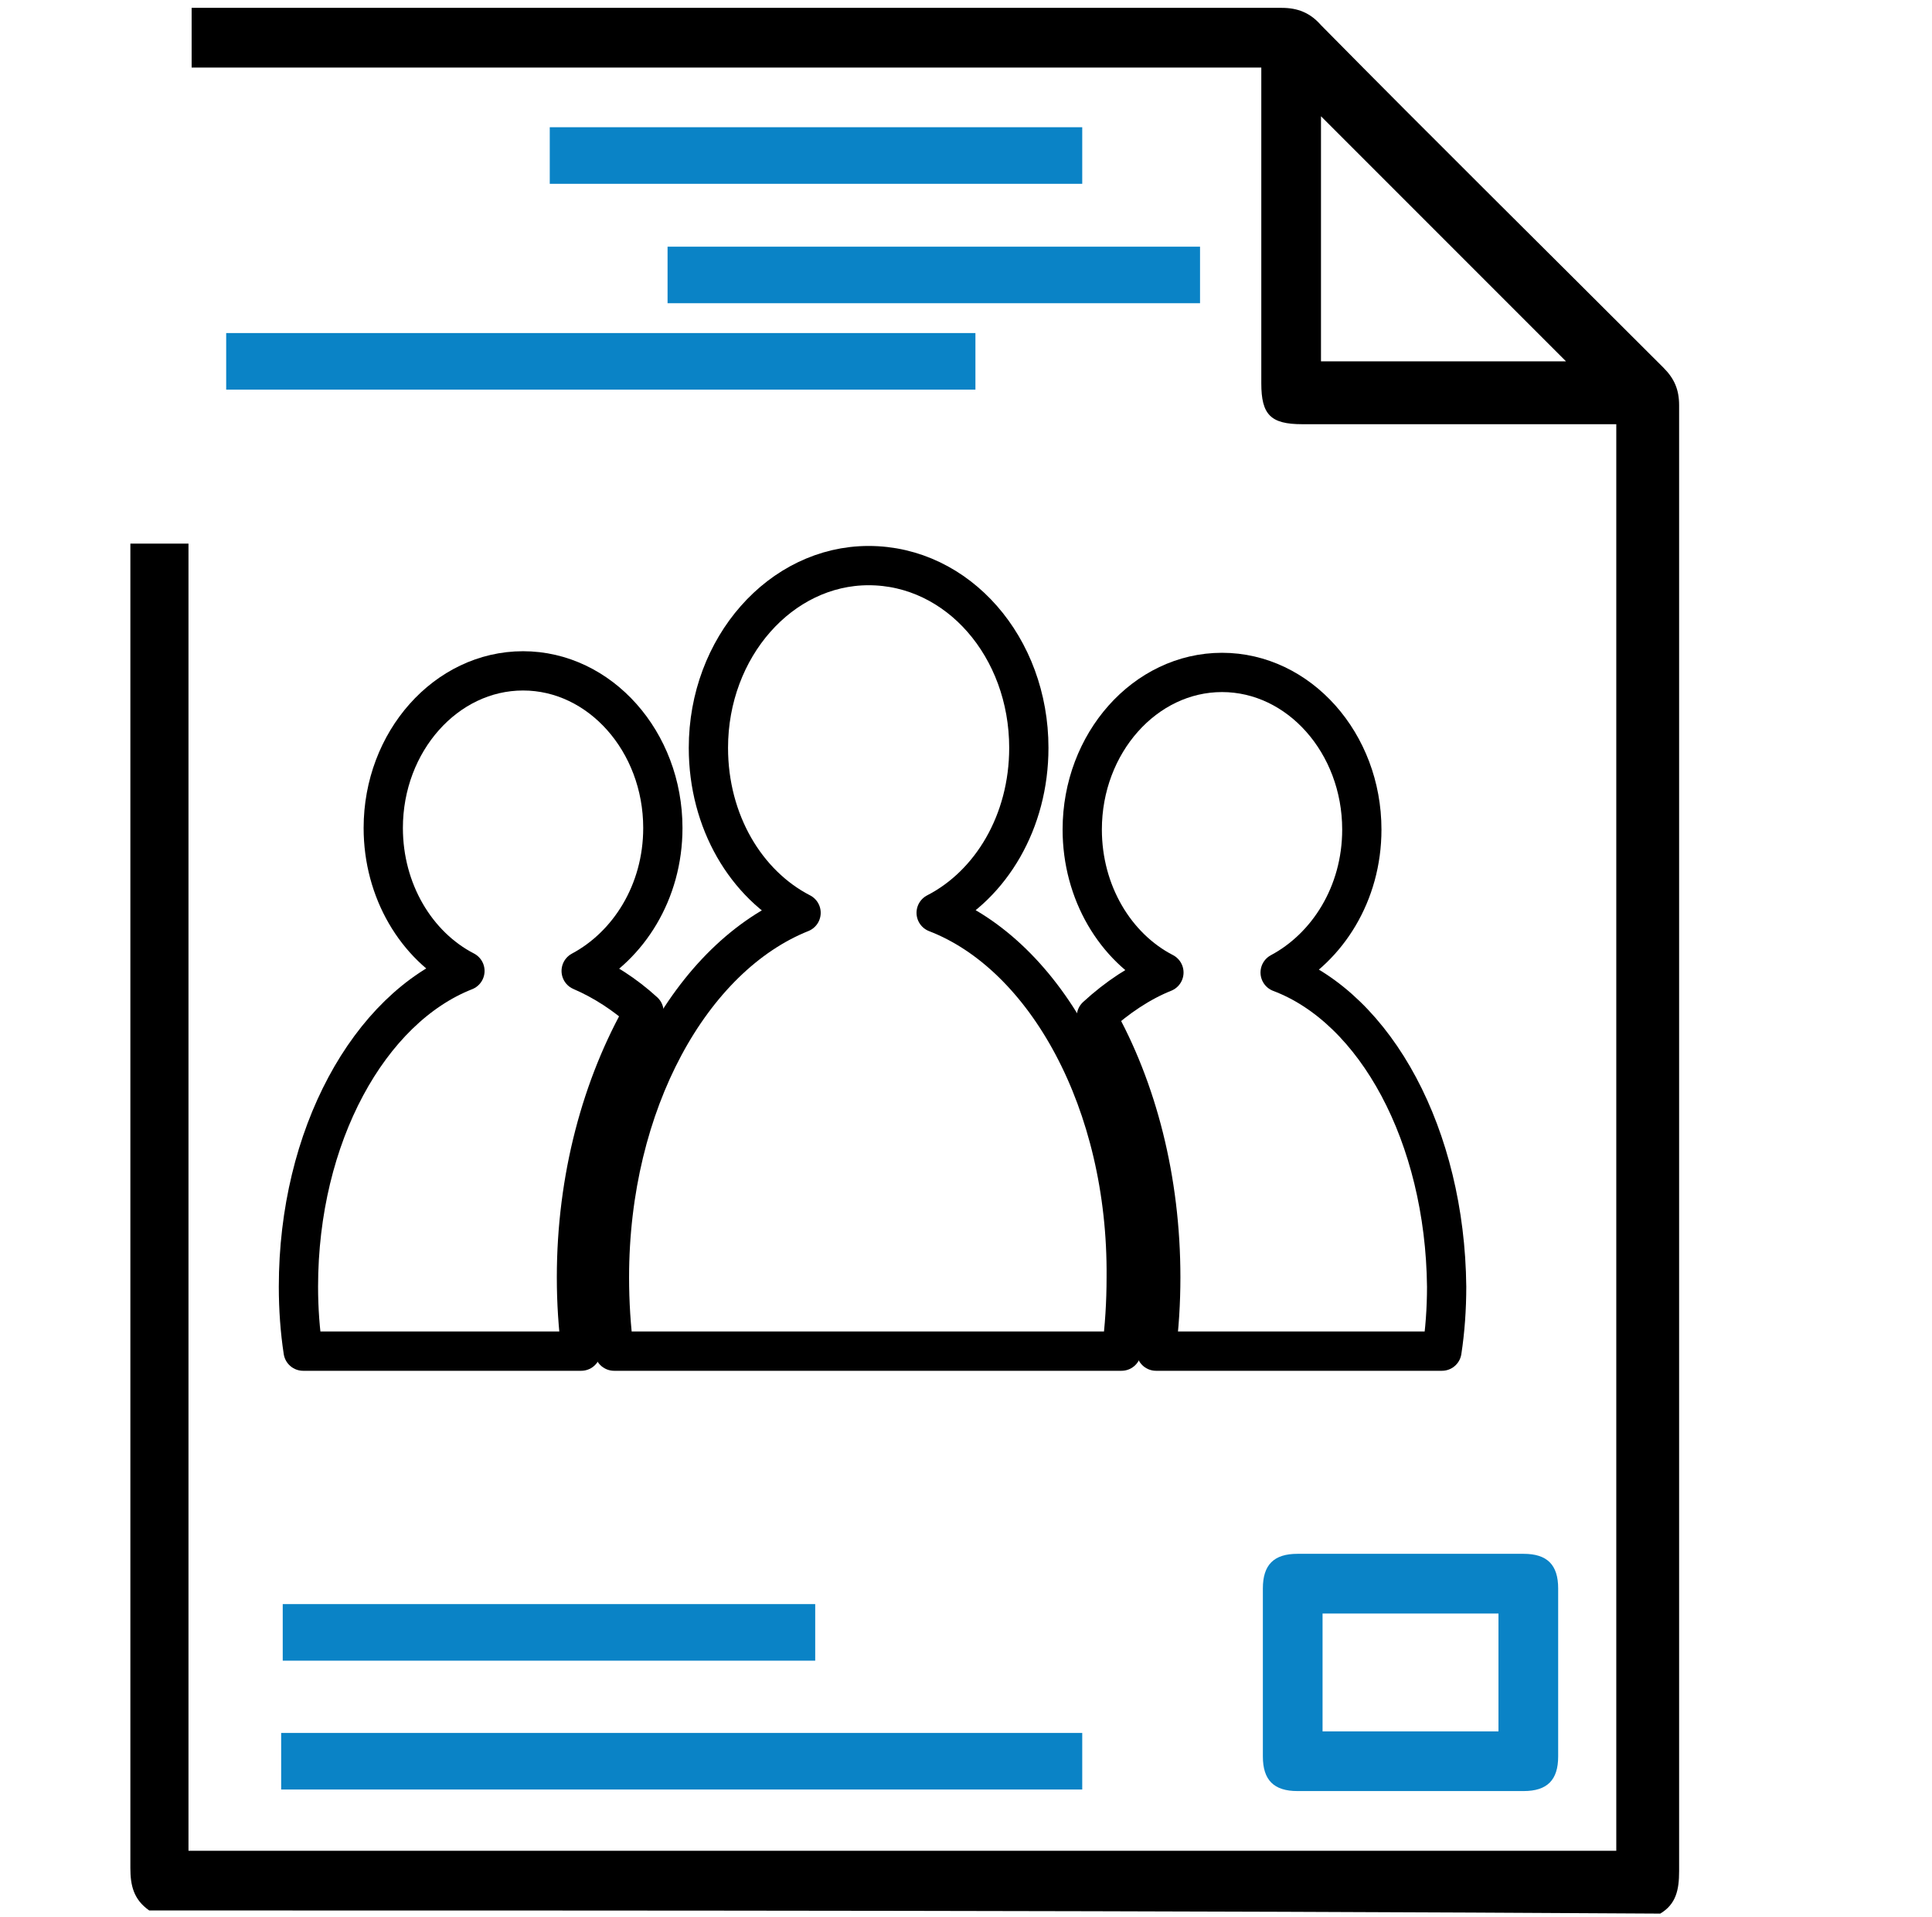 <?xml version="1.0" encoding="utf-8"?>
<!-- Generator: Adobe Illustrator 26.0.2, SVG Export Plug-In . SVG Version: 6.00 Build 0)  -->
<svg version="1.1" id="Layer_1" xmlns="http://www.w3.org/2000/svg" xmlns:xlink="http://www.w3.org/1999/xlink" x="0px" y="0px"
	 viewBox="0 0 123 122" style="enable-background:new 0 0 123 122;" xml:space="preserve">
<style type="text/css">
	.st0{fill:none;stroke:#000000;stroke-width:3;stroke-linecap:round;stroke-miterlimit:10;}
	.st1{fill:#0A83C6;}
	.st2{fill:#1182C5;stroke:#1182C5;stroke-miterlimit:10;}
	.st3{fill:none;stroke:#000000;stroke-width:3;stroke-linejoin:round;stroke-miterlimit:10;}
	.st4{fill:#1182C5;}
	.st5{fill:none;stroke:#000000;stroke-width:2;stroke-miterlimit:10;}
	.st6{fill:none;stroke:#0A83C6;stroke-width:8;stroke-linecap:round;stroke-miterlimit:10;}
	.st7{fill:none;stroke:#000000;stroke-width:8;stroke-linecap:round;stroke-miterlimit:10;}
	.st8{fill:none;stroke:#1182C5;stroke-width:9;stroke-linecap:round;stroke-miterlimit:10;}
	.st9{fill:none;stroke:#1182C5;stroke-width:2;stroke-miterlimit:10;}
	.st10{fill:#FFFFFF;}
	.st11{stroke:#000000;stroke-miterlimit:10;}
	.st12{fill:#0A83C6;stroke:#0A83C6;stroke-width:2;stroke-miterlimit:10;}
	.st13{fill:#0A83C6;stroke:#0A83C6;stroke-width:0.75;stroke-linejoin:round;stroke-miterlimit:10;}
	.st14{stroke:#000000;stroke-width:2;stroke-miterlimit:10;}
	.st15{fill:none;stroke:#1182C5;stroke-width:6;stroke-linecap:round;stroke-miterlimit:10;}
	.st16{fill:none;stroke:#0A83C6;stroke-width:5;stroke-linecap:round;stroke-miterlimit:10;}
	.st17{fill:none;stroke:#0A83C6;stroke-width:2;stroke-miterlimit:10;}
	.st18{fill:#0A83C6;stroke:#0A83C6;stroke-width:0.5;stroke-miterlimit:10;}
	.st19{stroke:#000000;stroke-width:0.5;stroke-miterlimit:10;}
	.st20{stroke:#FFFFFF;stroke-width:2;stroke-miterlimit:10;}
	.st21{fill:#0A83C6;stroke:#0A83C6;stroke-miterlimit:10;}
	.st22{fill:none;stroke:#0A83C6;stroke-width:3;stroke-miterlimit:10;}
	.st23{fill:none;stroke:#000000;stroke-width:3;stroke-miterlimit:10;}
	.st24{fill:none;stroke:#0A83C6;stroke-width:3;stroke-linejoin:round;stroke-miterlimit:10;}
	.st25{fill:none;stroke:#000000;stroke-width:4;stroke-miterlimit:10;}
	.st26{fill:none;stroke:#000000;stroke-linejoin:round;stroke-miterlimit:10;}
	.st27{fill:none;stroke:#000000;stroke-width:7;stroke-miterlimit:10;}
	.st28{fill:none;stroke:#000000;stroke-width:7;stroke-linecap:round;stroke-miterlimit:10;}
	.st29{fill:none;stroke:#0A83C6;stroke-width:7;stroke-linecap:round;stroke-miterlimit:10;}
	.st30{fill:#0A83C6;stroke:#FFFFFF;stroke-miterlimit:10;}
	.st31{fill:none;stroke:#1581C5;stroke-width:9;stroke-linecap:round;stroke-linejoin:round;stroke-miterlimit:10;}
	.st32{fill:none;stroke:#1581C5;stroke-width:7;stroke-linecap:round;stroke-linejoin:round;stroke-miterlimit:10;}
	.st33{fill:none;stroke:#1182C5;stroke-width:6;stroke-linecap:round;stroke-linejoin:round;stroke-miterlimit:10;}
	.st34{stroke:#000000;stroke-width:0.75;stroke-miterlimit:10;}
	.st35{fill:#0A83C6;stroke:#0A83C6;stroke-width:0.75;stroke-miterlimit:10;}
	.st36{fill:none;stroke:#000000;stroke-width:4;stroke-linejoin:round;stroke-miterlimit:10;}
	.st37{fill:none;stroke:#0A83C6;stroke-width:4;stroke-linejoin:round;stroke-miterlimit:10;}
	.st38{fill:none;stroke:#0A83C6;stroke-width:4;stroke-miterlimit:10;}
	.st39{fill:none;stroke:#0A83C6;stroke-miterlimit:10;}
	.st40{stroke:#FFFFFF;stroke-miterlimit:10;}
	.st41{fill:#1581C5;}
	.st42{fill:#1581C5;stroke:#1581C5;stroke-width:0.5;stroke-miterlimit:10;}
	.st43{fill:none;}
	.st44{fill:#FFFFFF;stroke:#000000;stroke-width:3;stroke-miterlimit:10;}
	.st45{fill:none;stroke:#000000;stroke-width:5;stroke-miterlimit:10;}
	.st46{fill:#1880C4;}
	.st47{fill:none;stroke:#1182C5;stroke-width:6;stroke-miterlimit:10;}
	.st48{stroke:#FFFFFF;stroke-width:0.5;stroke-miterlimit:10;}
	.st49{fill:#1182C5;stroke:#FFFFFF;stroke-width:0.5;stroke-miterlimit:10;}
	.st50{fill:#FFFFFF;stroke:#FFFFFF;stroke-miterlimit:10;}
	.st51{stroke:#FFFFFF;stroke-width:2;stroke-linejoin:round;stroke-miterlimit:10;}
	.st52{fill:#1581C5;stroke:#1581C5;stroke-width:2;stroke-miterlimit:10;}
	.st53{fill:none;stroke:#1880C4;stroke-width:3;stroke-miterlimit:10;}
	.st54{fill:none;stroke:#1182C5;stroke-width:2.5;stroke-miterlimit:10;}
	.st55{fill:#1581C5;stroke:#FFFFFF;stroke-width:2;stroke-miterlimit:10;}
	.st56{fill:#0A83C6;stroke:#FFFFFF;stroke-width:2;stroke-miterlimit:10;}
	.st57{fill:#606060;}
	.st58{stroke:#000000;stroke-width:3;stroke-miterlimit:10;}
	.st59{fill:#0A83C6;stroke:#606060;stroke-width:4;stroke-miterlimit:10;}
	.st60{fill:none;stroke:#1182C5;stroke-width:5;stroke-linecap:round;stroke-linejoin:round;stroke-miterlimit:10;}
	.st61{stroke:#FFFFFF;stroke-width:1.5;stroke-miterlimit:10;}
	.st62{fill:#FFFFFF;stroke:#FFFFFF;stroke-width:1.5;stroke-miterlimit:10;}
	.st63{fill:#0A83C6;stroke:#FFFFFF;stroke-width:1.5;stroke-miterlimit:10;}
	.st64{fill:#1581C5;stroke:#1182C5;stroke-miterlimit:10;}
	.st65{fill:none;stroke:#000000;stroke-width:1.27;stroke-linecap:round;stroke-miterlimit:10;}
	.st66{fill:#1581C5;stroke:#1581C5;stroke-width:0.25;stroke-miterlimit:10;}
	.st67{fill:none;stroke:#000000;stroke-width:2;stroke-linejoin:round;stroke-miterlimit:10;}
	.st68{fill:none;stroke:#0A83C6;stroke-width:2;stroke-linejoin:round;stroke-miterlimit:10;}
	.st69{fill:none;stroke:#1182C5;stroke-width:2.5;stroke-linejoin:round;stroke-miterlimit:10;}
	.st70{fill:none;stroke:#000000;stroke-width:5;stroke-linecap:round;stroke-linejoin:round;stroke-miterlimit:10;}
	.st71{fill:none;stroke:#0A83C6;stroke-width:5;stroke-linecap:round;stroke-linejoin:round;stroke-miterlimit:10;}
	.st72{fill:#1182C5;stroke:#1182C5;stroke-width:0.25;stroke-linejoin:round;stroke-miterlimit:10;}
	.st73{fill:none;stroke:#0A83C6;stroke-width:2.5;stroke-miterlimit:10;}
	.st74{fill:none;stroke:#000000;stroke-width:2.5;stroke-miterlimit:10;}
	.st75{fill:none;stroke:#1182C5;stroke-width:5;stroke-linecap:round;stroke-miterlimit:10;}
	.st76{fill:#1182C5;stroke:#1182C5;stroke-width:4;stroke-miterlimit:10;}
	.st77{stroke:#FFFFFF;stroke-width:4;stroke-miterlimit:10;}
	.st78{fill:#FFFFFF;stroke:#0A83C6;stroke-width:2;stroke-miterlimit:10;}
	.st79{fill:none;stroke:#0588DA;stroke-width:4;stroke-miterlimit:10;}
	.st80{fill:none;stroke:#0A83C6;stroke-width:5;stroke-miterlimit:10;}
	.st81{fill:#FFFFFF;stroke:#0A83C6;stroke-width:3;stroke-linecap:round;stroke-linejoin:round;stroke-miterlimit:10;}
	.st82{fill:#FFFFFF;stroke:#0A83C6;stroke-width:4;stroke-linejoin:round;stroke-miterlimit:10;}
	.st83{fill:#FFFFFF;stroke:#000000;stroke-width:2;stroke-linejoin:round;stroke-miterlimit:10;}
	.st84{fill:none;stroke:#000000;stroke-miterlimit:10;}
	.st85{fill:#1182C5;stroke:#1182C5;stroke-width:0.75;stroke-linejoin:round;stroke-miterlimit:10;}
	.st86{fill:#FFFFFF;stroke:#FFFFFF;stroke-width:5;stroke-miterlimit:10;}
	.st87{fill:#FFFFFF;stroke:#0A83C6;stroke-width:2;stroke-linejoin:round;stroke-miterlimit:10;}
	.st88{fill:none;stroke:#0A83C6;stroke-width:1.9;stroke-miterlimit:10;}
	.st89{fill:#1182C5;stroke:#FFFFFF;stroke-miterlimit:10;}
	.st90{fill:#0A83C6;stroke:#FFFFFF;stroke-width:5;stroke-linejoin:round;stroke-miterlimit:10;}
	.st91{fill:none;stroke:#000000;stroke-width:2.5;stroke-linejoin:round;stroke-miterlimit:10;}
	.st92{fill:none;stroke:#0A83C6;stroke-width:2.5;stroke-linejoin:round;stroke-miterlimit:10;}
	.st93{fill:#FFFFFF;stroke:#0A83C6;stroke-width:2.5;stroke-linejoin:round;stroke-miterlimit:10;}
	.st94{fill:none;stroke:#1182C5;stroke-width:3;stroke-linejoin:round;stroke-miterlimit:10;}
	.st95{fill:none;stroke:#1182C5;stroke-width:2;stroke-linejoin:round;stroke-miterlimit:10;}
	.st96{fill:none;stroke:#1182C5;stroke-width:4;stroke-miterlimit:10;}
	.st97{fill:none;stroke:#1182C5;stroke-width:4;stroke-linecap:round;stroke-linejoin:round;stroke-miterlimit:10;}
	.st98{fill:none;stroke:#0A83C6;stroke-width:0.75;stroke-linejoin:round;stroke-miterlimit:10;}
	.st99{fill:#1581C5;stroke:#FFFFFF;stroke-width:2;stroke-linecap:round;stroke-linejoin:bevel;stroke-miterlimit:10;}
	.st100{fill:none;stroke:#1182C5;stroke-width:5;stroke-linejoin:round;stroke-miterlimit:10;}
	.st101{fill:none;stroke:#000000;stroke-width:5;stroke-linecap:round;stroke-miterlimit:10;}
	.st102{fill:none;stroke:#000000;stroke-width:6;stroke-linecap:round;stroke-miterlimit:10;}
	.st103{fill:#1182C5;stroke:#1182C5;stroke-width:2;stroke-miterlimit:10;}
	.st104{fill:none;stroke:#1581C5;stroke-width:3;stroke-linejoin:round;stroke-miterlimit:10;}
	.st105{fill:none;stroke:#0A83C6;stroke-width:6;stroke-linecap:round;stroke-miterlimit:10;}
	.st106{fill:none;stroke:#0A83C6;stroke-width:4;stroke-linecap:round;stroke-miterlimit:10;}
	.st107{stroke:#FFFFFF;stroke-width:3;stroke-miterlimit:10;}
	.st108{fill:#0A83C6;stroke:#FFFFFF;stroke-width:3;stroke-miterlimit:10;}
</style>
<path d="M9.5,121.6c-1-0.7-1.2-1.6-1.2-2.7c0-27.7,0-55.4,0-83.1c0-0.4,0-0.8,0-1.2c1.3,0,2.4,0,3.7,0c0,27.7,0,55.4,0,83.2
	c30.4,0,60.6,0,90.9,0c0-30.2,0-60.4,0-90.8c-0.4,0-0.8,0-1.2,0c-6.3,0-12.5,0-18.8,0c-2,0-2.6-0.6-2.6-2.6c0-6.2,0-12.5,0-18.7
	c0-0.4,0-0.9,0-1.4c-22.7,0-45.4,0-68.1,0c0-1.3,0-2.5,0-3.8c0.4,0,0.8,0,1.2,0c22.7,0,45.4,0,68.2,0c1,0,1.8,0.3,2.5,1.1
	c7.2,7.3,14.5,14.5,21.8,21.8c0.7,0.7,1,1.4,1,2.4c0,31.1,0,62.2,0,93.3c0,1.2-0.2,2.1-1.2,2.7C73.6,121.6,41.6,121.6,9.5,121.6z
	 M84.1,23c5.3,0,10.6,0,15.6,0c-5.2-5.2-10.4-10.4-15.6-15.6C84.1,12.5,84.1,17.7,84.1,23z"/>
<path class="st1" d="M89.9,98.9c2.4,0,4.7,0,7.1,0c1.5,0,2.2,0.7,2.2,2.2c0,3.6,0,7.1,0,10.7c0,1.5-0.7,2.2-2.2,2.2
	c-4.8,0-9.6,0-14.4,0c-1.5,0-2.2-0.7-2.2-2.2c0-3.6,0-7.1,0-10.7c0-1.5,0.7-2.2,2.2-2.2C85,98.9,87.4,98.9,89.9,98.9z M95.4,110.2
	c0-2.6,0-5,0-7.5c-3.8,0-7.5,0-11.2,0c0,2.5,0,5,0,7.5C87.9,110.2,91.6,110.2,95.4,110.2z"/>
<path class="st1" d="M68.9,110.3c0,1.3,0,2.4,0,3.6c-17,0-33.9,0-51,0c0-1.2,0-2.4,0-3.6C34.8,110.3,51.8,110.3,68.9,110.3z"/>
<path class="st1" d="M42.5,19.3c0-1.2,0-2.4,0-3.6c11.3,0,22.6,0,33.9,0c0,1.2,0,2.4,0,3.6C65.2,19.3,53.9,19.3,42.5,19.3z"/>
<path class="st1" d="M14.4,24.8c0-1.2,0-2.4,0-3.6c15.9,0,31.8,0,47.7,0c0,1.2,0,2.4,0,3.6C46.3,24.8,30.4,24.8,14.4,24.8z"/>
<path class="st1" d="M18,105.7c0-1.2,0-2.4,0-3.6c11.3,0,22.6,0,33.9,0c0,1.2,0,2.4,0,3.6C40.7,105.7,29.4,105.7,18,105.7z"/>
<path class="st1" d="M68.9,8.1c0,1.3,0,2.4,0,3.6c-11.3,0-22.6,0-33.9,0c0-1.2,0-2.4,0-3.6C46.2,8.1,57.5,8.1,68.9,8.1z"/>
<g>
	<g>
		<path class="st91" d="M59.6,58.1c3.5-1.8,5.9-5.8,5.9-10.5C65.5,41.2,61,36,55.3,36c-5.6,0-10.2,5.2-10.2,11.6
			c0,4.7,2.4,8.7,5.9,10.5c-7,2.8-12.2,12.1-12.2,23.2c0,1.6,0.1,3.2,0.3,4.7h32.3c0.2-1.5,0.3-3.1,0.3-4.7
			C71.8,70.2,66.6,60.8,59.6,58.1z"/>
	</g>
	<g>
		<path class="st91" d="M81.5,61.9c3-1.6,5.2-5,5.2-9.1c0-5.5-4-10-8.9-10c-4.9,0-8.9,4.5-8.9,10c0,4,2.1,7.5,5.2,9.1
			c-1.5,0.6-3,1.6-4.3,2.8c2.6,4.6,4.1,10.4,4.1,16.6c0,1.6-0.1,3.2-0.3,4.7h18.2c0.2-1.3,0.3-2.7,0.3-4.1
			C92,72.3,87.6,64.2,81.5,61.9z"/>
	</g>
	<g>
		<path class="st91" d="M41,64.4c-1.2-1.1-2.6-2-4-2.6c3-1.6,5.2-5,5.2-9.1c0-5.5-4-10-8.9-10c-4.9,0-8.9,4.5-8.9,10
			c0,4,2.1,7.5,5.2,9.1C23.5,64.2,19,72.3,19,81.9c0,1.4,0.1,2.8,0.3,4.1H37c-0.2-1.6-0.3-3.1-0.3-4.7C36.7,75,38.3,69.1,41,64.4z"
			/>
	</g>
</g>
</svg>
